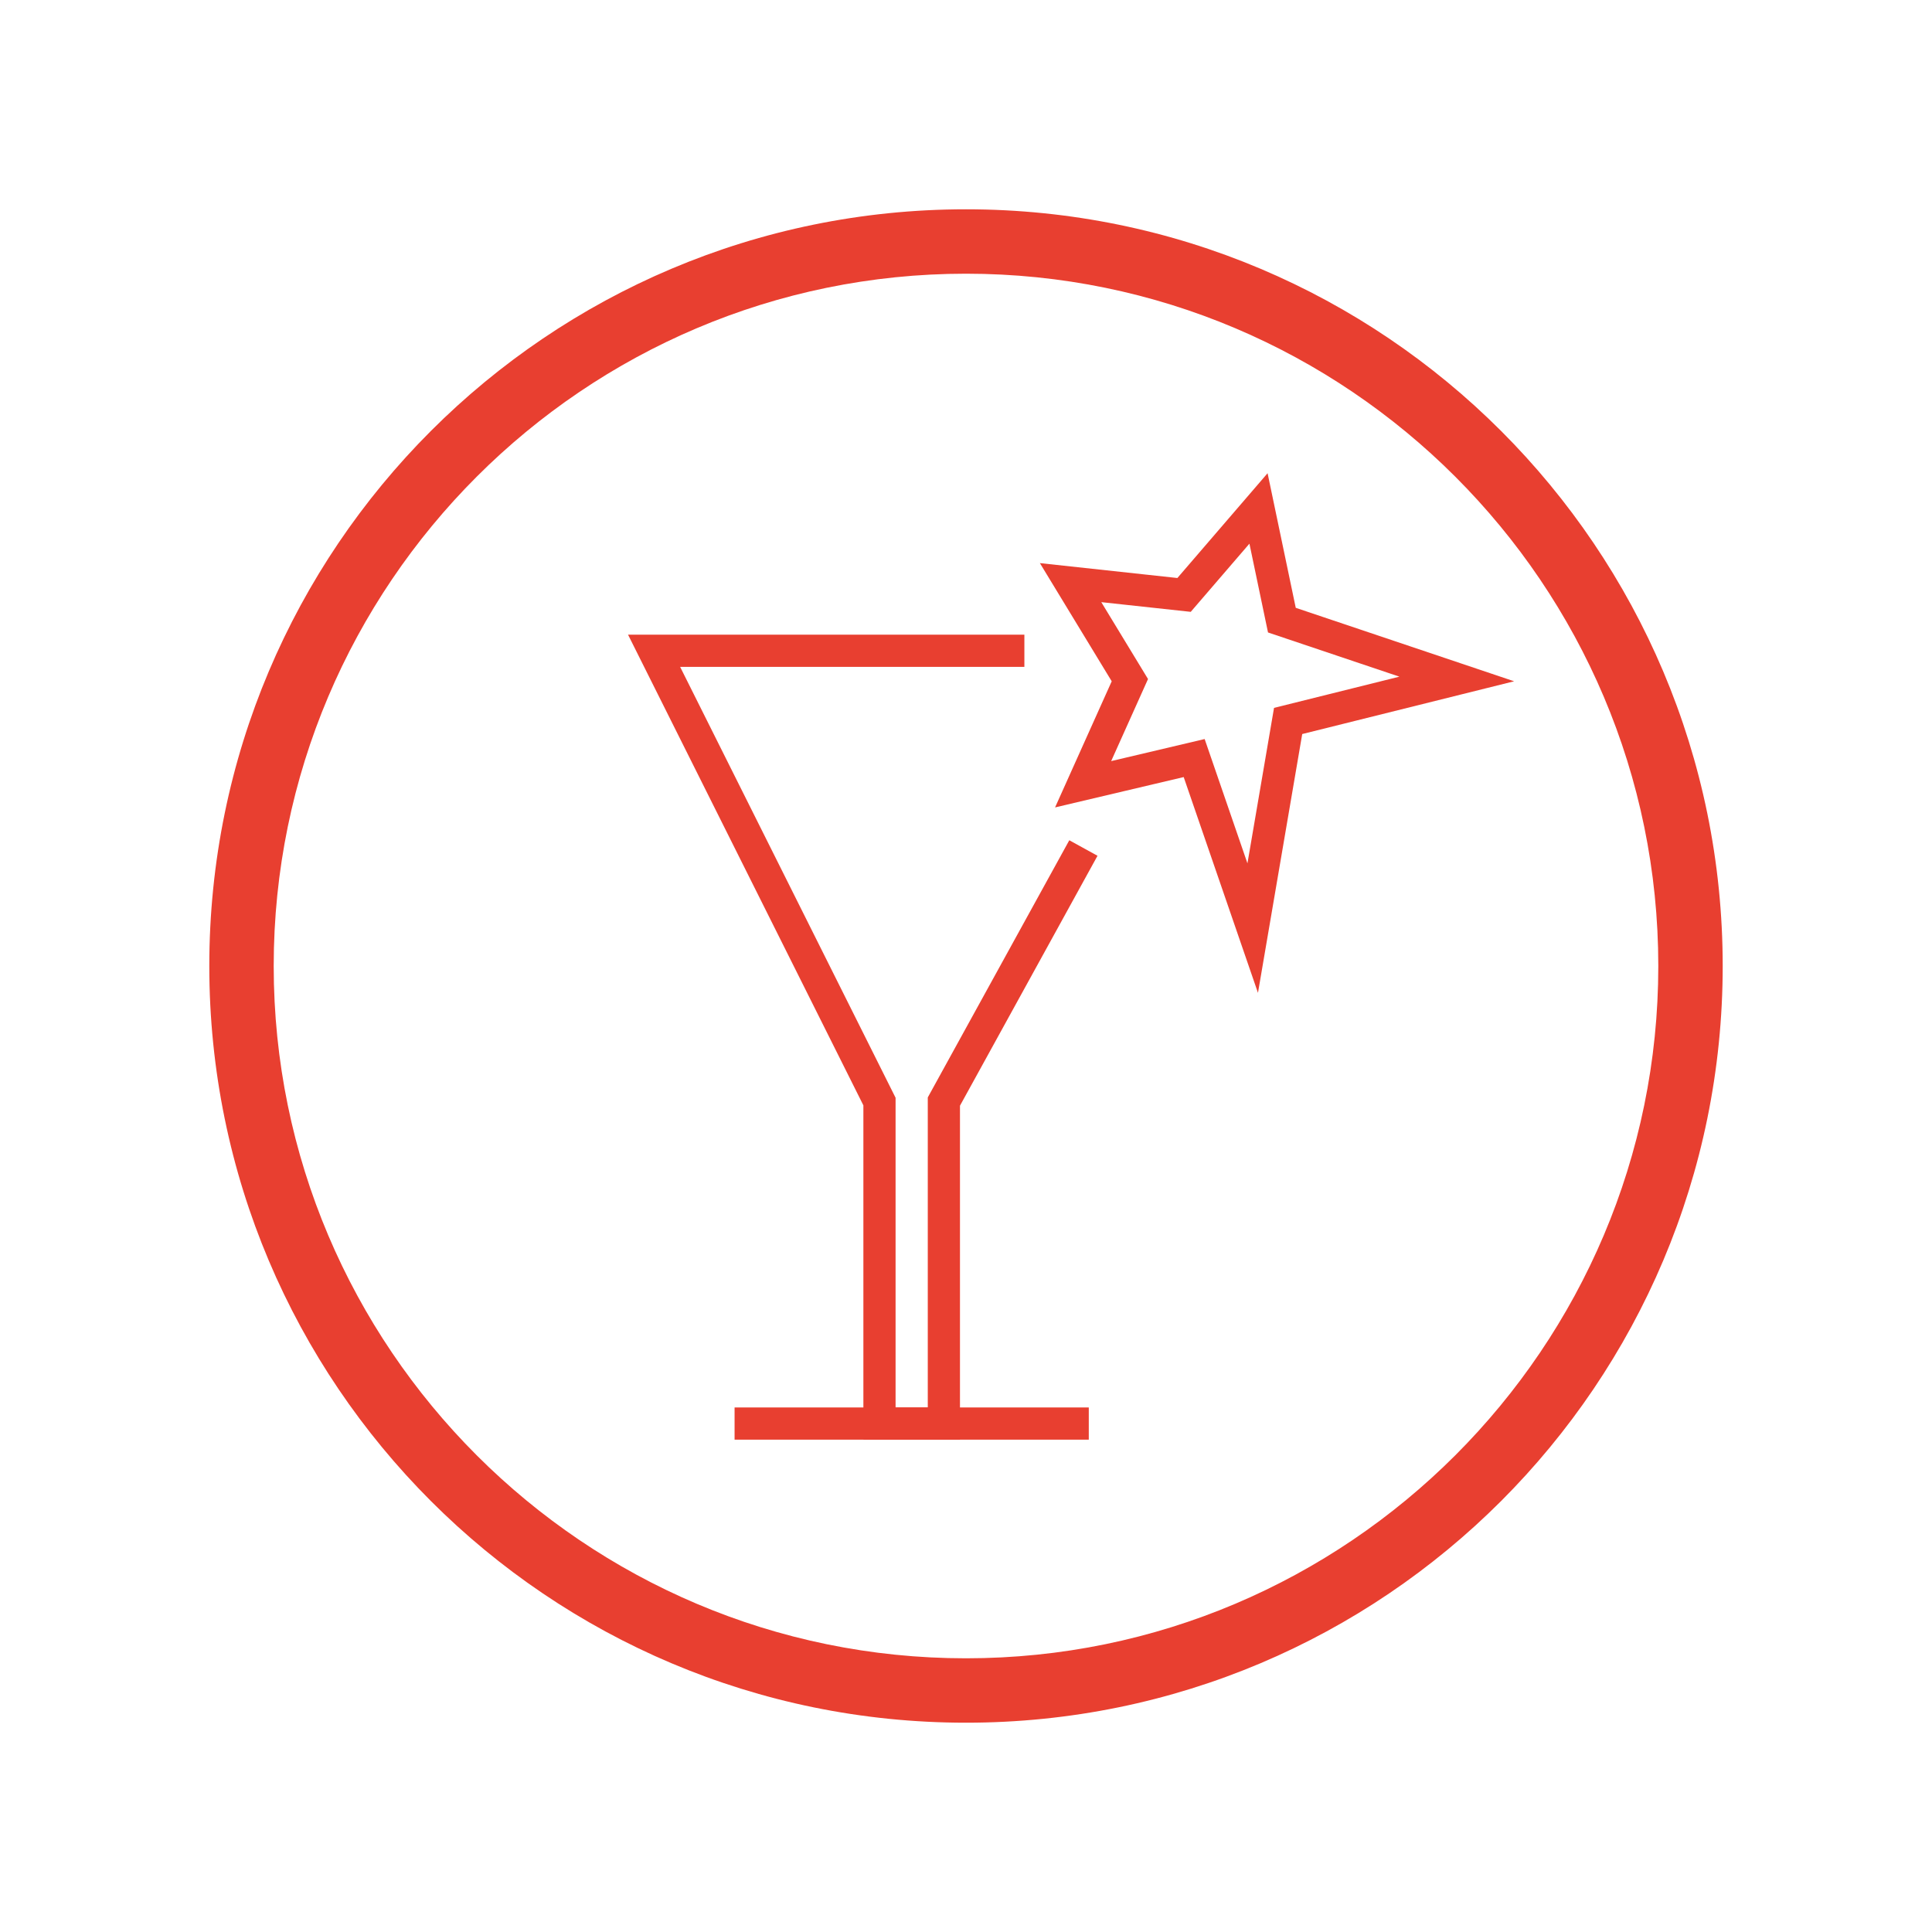 <?xml version="1.0" encoding="utf-8"?>
<!-- Generator: Adobe Illustrator 17.0.0, SVG Export Plug-In . SVG Version: 6.00 Build 0)  -->
<!DOCTYPE svg PUBLIC "-//W3C//DTD SVG 1.1//EN" "http://www.w3.org/Graphics/SVG/1.1/DTD/svg11.dtd">
<svg version="1.1" id="Layer_1" xmlns="http://www.w3.org/2000/svg" xmlns:xlink="http://www.w3.org/1999/xlink" x="0px" y="0px"
	 width="60px" height="60px" viewBox="0 0 60 60" enable-background="new 0 0 60 60" xml:space="preserve">
<g>
	<polygon fill="none" stroke="#E83F30" stroke-miterlimit="10" points="39.084,15.79 39.81,19.259 45.241,21.086 40.004,22.39 
		38.904,28.823 37.086,23.542 33.637,24.356 35.089,21.123 33.248,18.094 36.772,18.476 	"/>
	<polyline fill="none" stroke="#E83F30" stroke-miterlimit="10" points="31.813,20.21 20.313,20.21 27.313,34.21 27.313,44.21 
		29.313,44.21 29.313,34.21 33.646,26.336 	"/>
	<line fill="none" stroke="#E83F30" stroke-miterlimit="10" x1="33.813" y1="44.21" x2="22.813" y2="44.21"/>
	<g>
		<path fill="#E83F30" d="M30,8.5c11.855,0,21.5,9.645,21.5,21.5S41.855,51.5,30,51.5S8.5,41.855,8.5,30S18.145,8.5,30,8.5 M30,6.5
			C17.021,6.5,6.5,17.021,6.5,30S17.021,53.5,30,53.5c12.979,0,23.5-10.521,23.5-23.5S42.979,6.5,30,6.5L30,6.5z"/>
	</g>
</g>
</svg>
